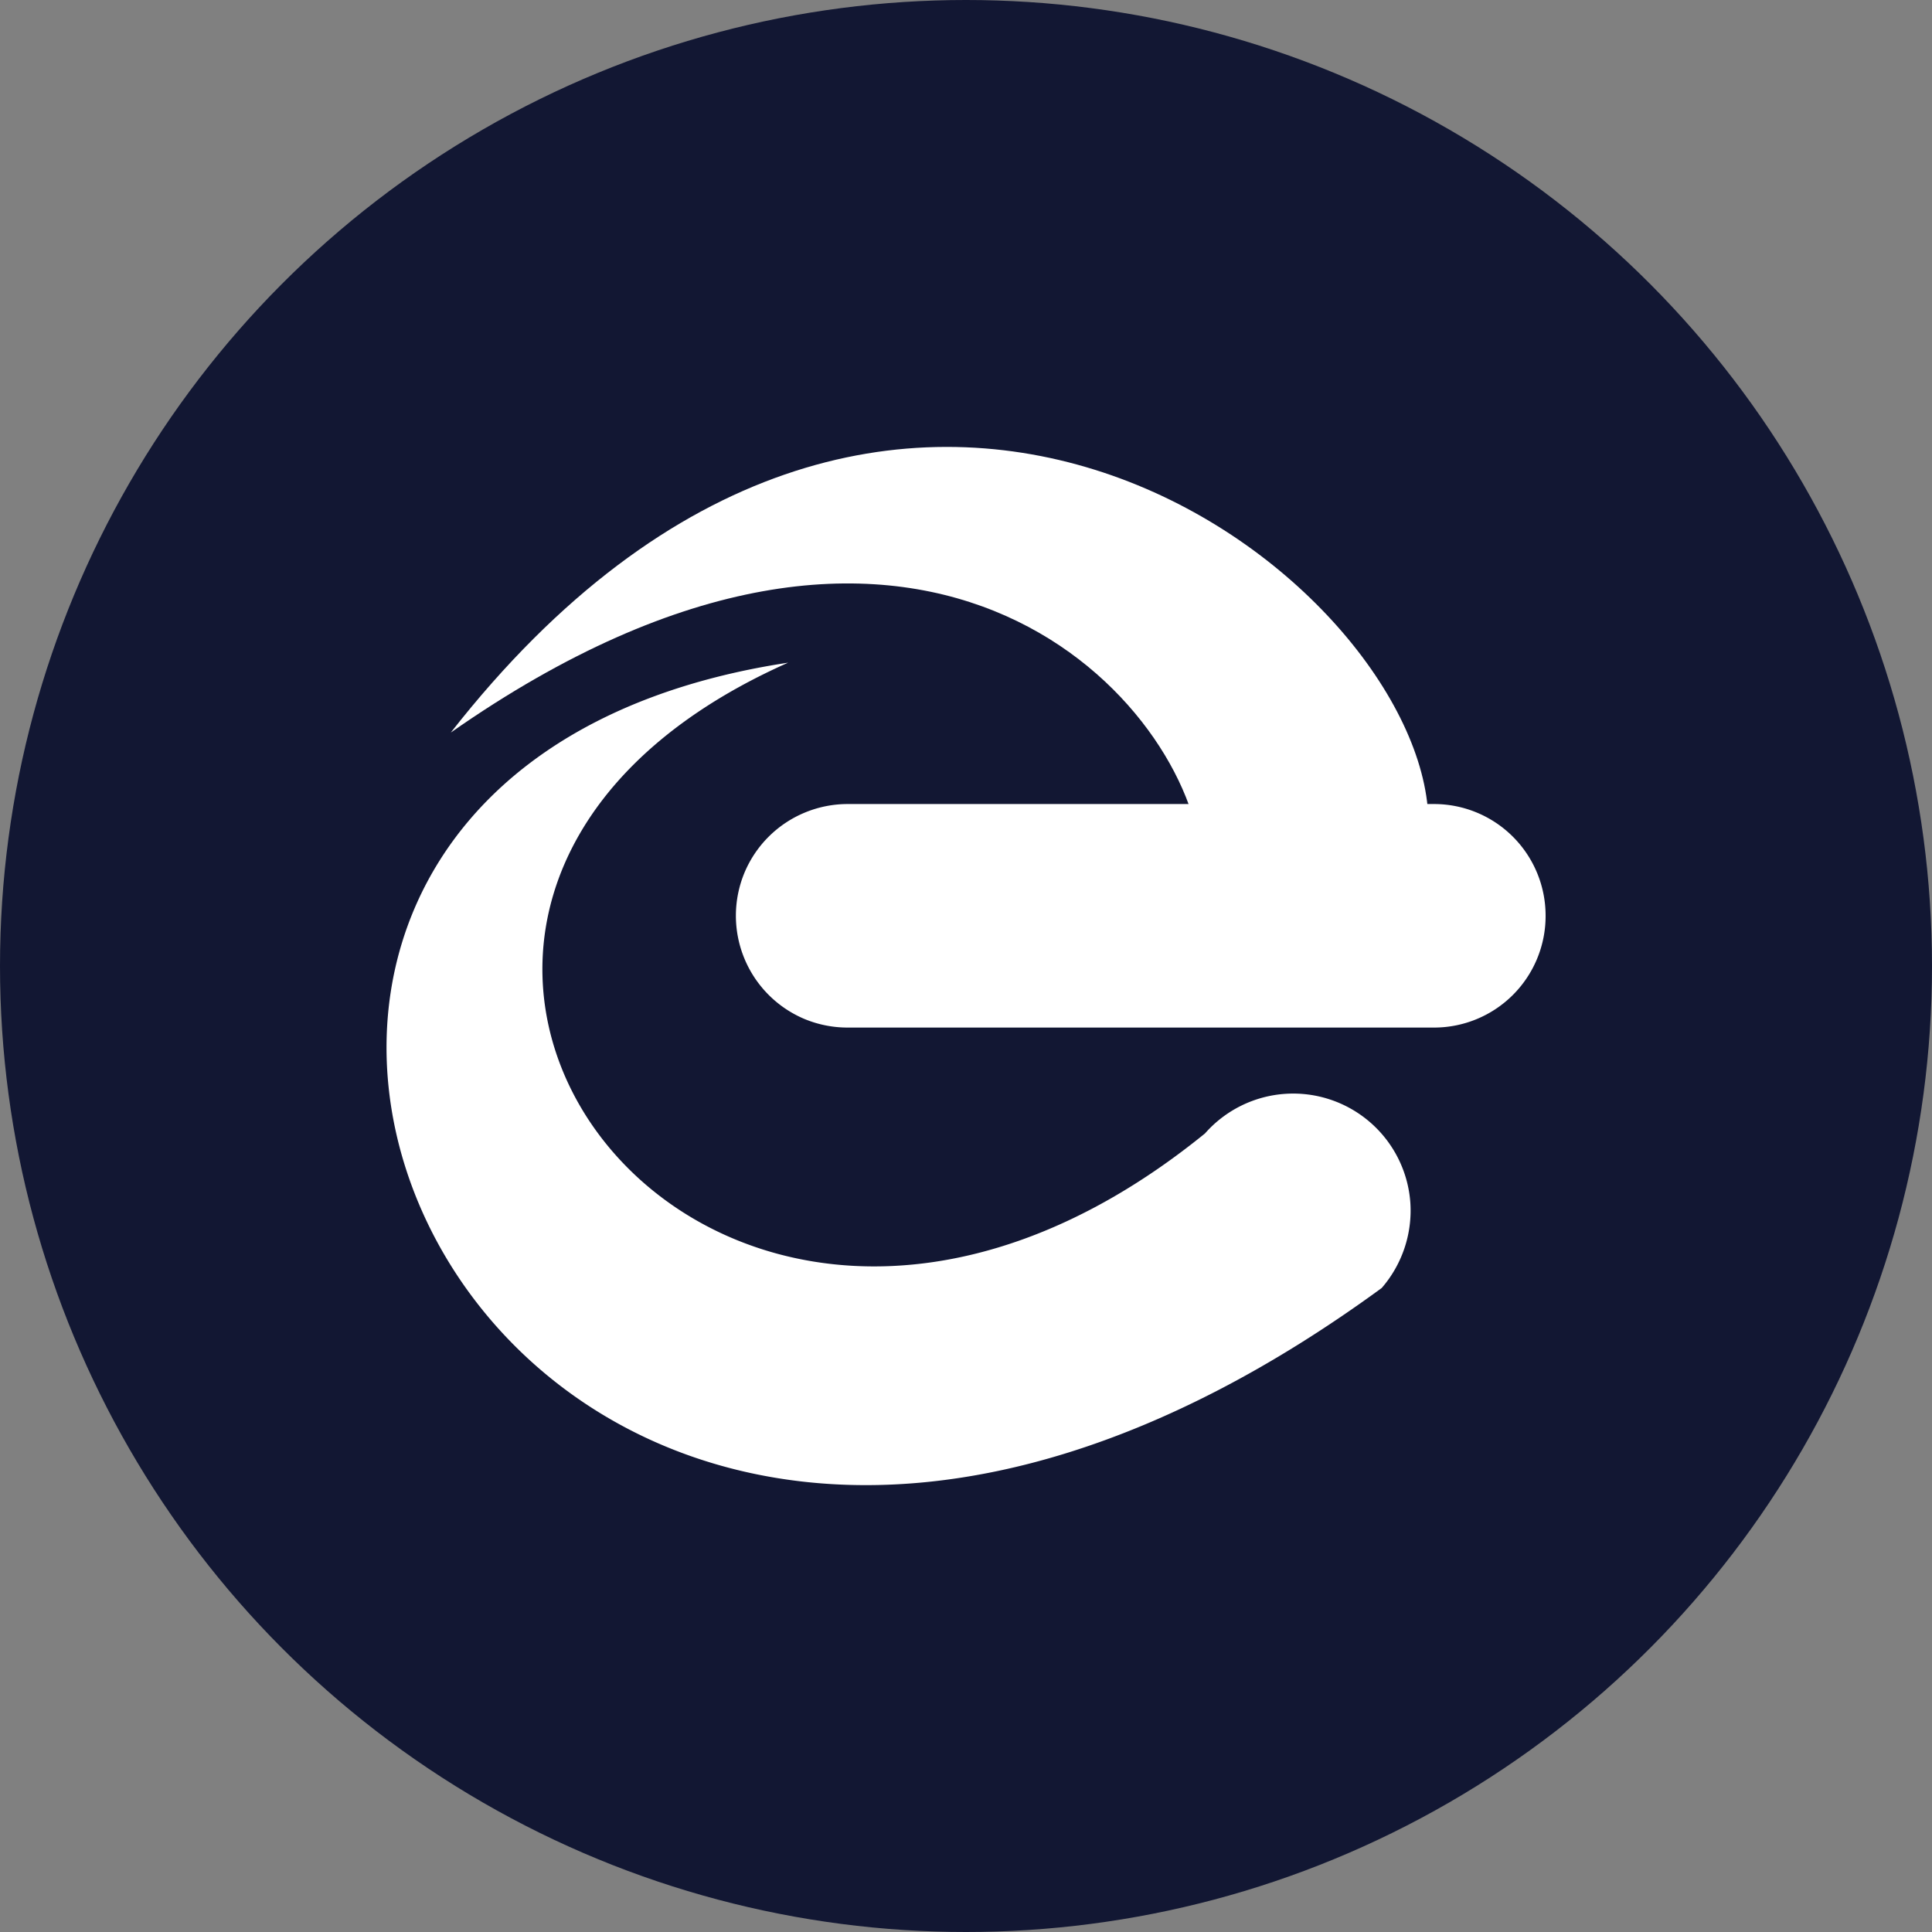 <?xml version='1.0' encoding='utf-8'?>
<svg xmlns="http://www.w3.org/2000/svg" id="Layer_1" data-name="Layer 1" viewBox="0 0 300 300" width="300" height="300"><rect x="0" y="0" width="300" height="300" fill="#808080" stroke="none"/><defs><clipPath id="bz_circular_clip"><circle cx="150.0" cy="150.0" r="150.0" /></clipPath></defs><g clip-path="url(#bz_circular_clip)"><rect x="-1.5" y="-1.5" width="303" height="303" fill="#121733" /><g id="Layer"><path d="M122.38,102.9C37.83,140.48,109.24,239.25,187.11,176A18.24,18.24,0,0,1,219,186.79,18.35,18.35,0,0,1,214.55,200c-137.94,100.84-217-78.15-92.17-97.1Z" fill="#fff" /></g><g id="Layer-2" data-name="Layer"><path d="M221.69,125.36c2.35,25.21-32.54,31.4-35.28,7S142.56,63,70,113.75C137.89,27,218.17,87.8,221.69,125.36Z" fill="#fff" /></g><g id="Layer-3" data-name="Layer"><path d="M240,142.25a17.32,17.32,0,0,1-17.35,17.31H131.6a17.45,17.45,0,0,1-6.65-1.32,17.4,17.4,0,0,1-9.36-22.7,17.36,17.36,0,0,1,9.4-9.37,17.36,17.36,0,0,1,6.64-1.32h91.06A17.33,17.33,0,0,1,240,142.2Z" fill="#fff" /></g></g></svg>
